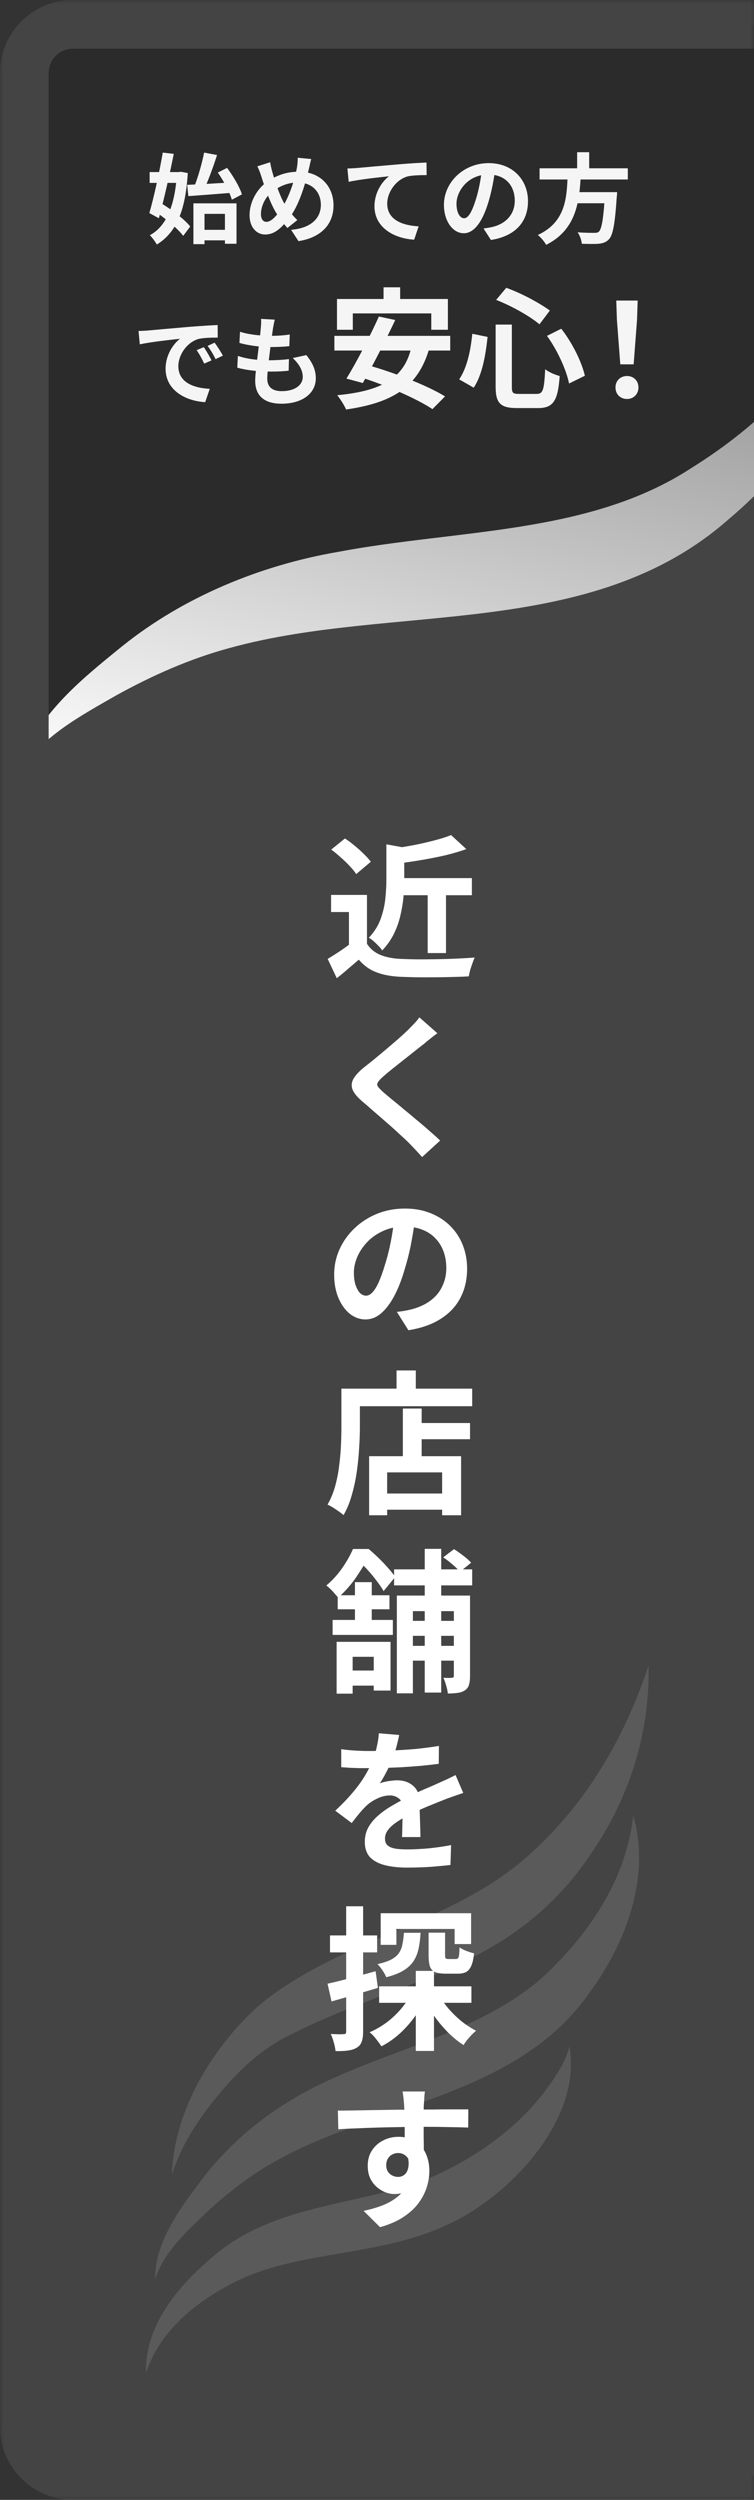 <svg width="93" height="308" viewBox="0 0 93 308" fill="none" xmlns="http://www.w3.org/2000/svg">
<rect x="0" y="0" width="93" height="308" fill="#333333" stroke="none"/>
<g clip-path="url(#clip0_3510_4845)">
<mask id="path-1-outside-1_3510_4845" maskUnits="userSpaceOnUse" x="0" y="0" width="93" height="308" fill="black">
<rect fill="white" width="93" height="308"/>
<path d="M3 9C3 5.686 5.686 3 9 3H93V305H9C5.686 305 3 302.314 3 299V9Z"/>
</mask>
<path d="M3 9C3 5.686 5.686 3 9 3H93V305H9C5.686 305 3 302.314 3 299V9Z" fill="#444444"/>
<g opacity="0.12">
<path d="M19.113 280.827C19.137 276.053 22.344 271.903 25.11 268.257C29.204 262.916 34.921 258.758 41.014 256.095C50.514 251.753 61.548 249.547 68.648 241.934C73.51 236.953 77.308 230.852 78.108 223.688C80.275 231.204 77.252 239.304 72.782 245.413C63.811 258.342 46.7 259.15 34.026 266.242C30.971 267.929 28.189 270.08 25.614 272.455C23.063 274.886 20.273 277.373 19.121 280.819L19.113 280.827Z" fill="white"/>
<path d="M18.007 292.377C17.816 286.02 22.733 280.767 27.451 277.073C34.775 271.579 44.466 271.603 52.59 268.509C59.403 265.686 65.911 260.785 69.462 254.18C69.781 253.524 70.053 252.845 70.229 252.117C71.885 261.129 62.729 270.796 54.989 274.178C46.961 277.936 37.222 277.321 29.674 280.815C24.748 283.142 19.782 286.9 18.007 292.369V292.377Z" fill="white"/>
<path d="M21.211 267.876C21.459 260.064 26.105 252.42 31.774 247.222C41.945 238.699 55.97 237.18 65.605 228.216C72.417 222.035 77.095 213.991 79.99 205.188C80.181 213.064 77.847 220.868 73.489 227.496C63.502 243.208 48.941 243.672 34.7 251.268C31.582 253.012 29.031 255.562 26.768 258.313C24.457 261.136 22.37 264.262 21.219 267.892L21.211 267.876Z" fill="white"/>
</g>
<path d="M52.407 257.684C52.394 257.785 52.375 257.95 52.35 258.178C52.337 258.393 52.325 258.615 52.312 258.843C52.299 259.058 52.286 259.216 52.274 259.318C52.261 259.571 52.255 259.913 52.255 260.344C52.255 260.762 52.255 261.23 52.255 261.75C52.255 262.269 52.255 262.795 52.255 263.327C52.267 263.846 52.274 264.34 52.274 264.809C52.286 265.265 52.293 265.645 52.293 265.949L49.918 265.151C49.918 264.91 49.918 264.593 49.918 264.201C49.918 263.795 49.918 263.358 49.918 262.89C49.918 262.408 49.911 261.933 49.899 261.465C49.899 260.996 49.892 260.572 49.88 260.192C49.867 259.812 49.855 259.527 49.842 259.337C49.816 258.944 49.785 258.602 49.747 258.311C49.709 258.007 49.677 257.798 49.652 257.684H52.407ZM41.672 260.04C42.229 260.04 42.862 260.033 43.572 260.021C44.281 260.008 45.022 259.995 45.795 259.983C46.568 259.97 47.328 259.957 48.075 259.945C48.822 259.932 49.525 259.926 50.184 259.926C50.843 259.913 51.413 259.907 51.894 259.907C52.375 259.907 52.901 259.907 53.471 259.907C54.041 259.894 54.605 259.888 55.162 259.888C55.719 259.888 56.226 259.888 56.682 259.888C57.151 259.888 57.511 259.888 57.765 259.888L57.746 262.13C57.151 262.104 56.365 262.085 55.39 262.073C54.414 262.047 53.224 262.035 51.818 262.035C50.956 262.035 50.083 262.047 49.196 262.073C48.309 262.085 47.429 262.104 46.555 262.13C45.681 262.155 44.839 262.187 44.028 262.225C43.217 262.25 42.451 262.288 41.729 262.339L41.672 260.04ZM51.951 265.664C51.951 266.702 51.824 267.564 51.571 268.248C51.33 268.932 50.963 269.451 50.469 269.806C49.975 270.148 49.361 270.319 48.626 270.319C48.271 270.319 47.898 270.243 47.505 270.091C47.125 269.939 46.77 269.717 46.441 269.426C46.111 269.134 45.846 268.773 45.643 268.343C45.453 267.912 45.358 267.405 45.358 266.823C45.358 266.101 45.529 265.48 45.871 264.961C46.213 264.429 46.669 264.017 47.239 263.726C47.822 263.422 48.461 263.27 49.158 263.27C49.994 263.27 50.691 263.46 51.248 263.84C51.818 264.207 52.242 264.707 52.521 265.341C52.812 265.974 52.958 266.69 52.958 267.488C52.958 268.108 52.856 268.754 52.654 269.426C52.451 270.097 52.115 270.756 51.647 271.402C51.191 272.035 50.57 272.611 49.785 273.131C49.012 273.65 48.043 274.074 46.878 274.404L44.845 272.39C45.656 272.225 46.409 272.01 47.106 271.744C47.803 271.478 48.41 271.142 48.93 270.737C49.462 270.331 49.873 269.831 50.165 269.236C50.469 268.64 50.621 267.925 50.621 267.089C50.621 266.481 50.469 266.025 50.165 265.721C49.873 265.417 49.519 265.265 49.101 265.265C48.86 265.265 48.626 265.322 48.398 265.436C48.17 265.55 47.986 265.721 47.847 265.949C47.708 266.177 47.638 266.455 47.638 266.785C47.638 267.215 47.783 267.564 48.075 267.83C48.379 268.083 48.721 268.21 49.101 268.21C49.405 268.21 49.671 268.115 49.899 267.925C50.139 267.735 50.298 267.418 50.374 266.975C50.45 266.531 50.386 265.936 50.184 265.189L51.951 265.664Z" fill="white"/>
<path d="M46.764 244.728H58.145V246.761H46.764V244.728ZM52.863 238.116H54.896V240.871C54.896 241.087 54.921 241.226 54.972 241.289C55.035 241.34 55.149 241.365 55.314 241.365C55.365 241.365 55.447 241.365 55.561 241.365C55.688 241.365 55.814 241.365 55.941 241.365C56.08 241.365 56.175 241.365 56.226 241.365C56.34 241.365 56.429 241.334 56.492 241.27C56.555 241.207 56.6 241.074 56.625 240.871C56.65 240.669 56.669 240.352 56.682 239.921C56.872 240.073 57.144 240.219 57.499 240.358C57.866 240.498 58.189 240.599 58.468 240.662C58.405 241.321 58.291 241.834 58.126 242.201C57.974 242.556 57.765 242.809 57.499 242.961C57.233 243.101 56.891 243.17 56.473 243.17C56.397 243.17 56.289 243.17 56.15 243.17C56.011 243.17 55.865 243.17 55.713 243.17C55.574 243.17 55.434 243.17 55.295 243.17C55.156 243.17 55.048 243.17 54.972 243.17C54.389 243.17 53.946 243.101 53.642 242.961C53.338 242.822 53.129 242.581 53.015 242.239C52.914 241.897 52.863 241.441 52.863 240.871V238.116ZM46.954 235.722H58.107V239.522H56.074V237.66H48.892V239.617H46.954V235.722ZM51.286 242.828H53.528V252.689H51.286V242.828ZM49.823 238.135H51.875C51.837 238.857 51.755 239.51 51.628 240.092C51.501 240.675 51.292 241.188 51.001 241.631C50.71 242.075 50.292 242.461 49.747 242.79C49.202 243.12 48.499 243.392 47.638 243.607C47.549 243.367 47.397 243.088 47.182 242.771C46.967 242.442 46.758 242.182 46.555 241.992C47.252 241.84 47.809 241.657 48.227 241.441C48.658 241.213 48.981 240.947 49.196 240.643C49.411 240.327 49.557 239.966 49.633 239.56C49.722 239.142 49.785 238.667 49.823 238.135ZM54.098 245.716C54.415 246.299 54.814 246.875 55.295 247.445C55.789 248.015 56.327 248.541 56.91 249.022C57.505 249.491 58.107 249.884 58.715 250.2C58.55 250.34 58.367 250.511 58.164 250.713C57.974 250.916 57.79 251.125 57.613 251.34C57.436 251.568 57.29 251.777 57.176 251.967C56.543 251.562 55.922 251.062 55.314 250.466C54.719 249.871 54.168 249.225 53.661 248.528C53.154 247.819 52.717 247.091 52.35 246.343L54.098 245.716ZM50.792 245.507L52.559 246.096C52.166 246.945 51.685 247.756 51.115 248.528C50.558 249.288 49.937 249.979 49.253 250.599C48.569 251.207 47.834 251.714 47.049 252.119C46.872 251.853 46.644 251.543 46.365 251.188C46.099 250.846 45.839 250.58 45.586 250.39C46.321 250.074 47.024 249.668 47.695 249.174C48.366 248.668 48.968 248.098 49.5 247.464C50.032 246.831 50.463 246.179 50.792 245.507ZM40.399 244.405C41.159 244.241 42.065 244.019 43.116 243.74C44.18 243.462 45.25 243.17 46.327 242.866L46.612 244.918C45.637 245.21 44.649 245.501 43.648 245.792C42.66 246.084 41.742 246.35 40.893 246.59L40.399 244.405ZM40.703 238.458H46.517V240.548H40.703V238.458ZM42.698 234.867H44.788V250.295C44.788 250.815 44.731 251.226 44.617 251.53C44.516 251.847 44.319 252.094 44.028 252.271C43.749 252.449 43.395 252.569 42.964 252.632C42.546 252.696 42.02 252.721 41.387 252.708C41.362 252.43 41.292 252.081 41.178 251.663C41.064 251.258 40.937 250.903 40.798 250.599C41.153 250.612 41.476 250.625 41.767 250.637C42.071 250.637 42.28 250.631 42.394 250.618C42.508 250.618 42.584 250.599 42.622 250.561C42.673 250.511 42.698 250.422 42.698 250.295V234.867Z" fill="white"/>
<path d="M49.234 213.76C49.171 214.102 49.069 214.545 48.93 215.09C48.791 215.634 48.588 216.249 48.322 216.933C48.12 217.401 47.885 217.889 47.619 218.396C47.366 218.89 47.106 219.333 46.84 219.726C47.005 219.65 47.214 219.586 47.467 219.536C47.721 219.472 47.98 219.428 48.246 219.403C48.525 219.365 48.772 219.346 48.987 219.346C49.785 219.346 50.444 219.574 50.963 220.03C51.495 220.486 51.761 221.163 51.761 222.063C51.761 222.316 51.761 222.626 51.761 222.994C51.774 223.361 51.786 223.747 51.799 224.153C51.812 224.545 51.825 224.932 51.837 225.312C51.85 225.692 51.856 226.034 51.856 226.338H49.576C49.602 226.122 49.614 225.869 49.614 225.578C49.627 225.274 49.633 224.957 49.633 224.628C49.646 224.298 49.652 223.982 49.652 223.678C49.665 223.361 49.671 223.076 49.671 222.823C49.671 222.215 49.507 221.797 49.177 221.569C48.861 221.328 48.506 221.208 48.113 221.208C47.581 221.208 47.043 221.341 46.498 221.607C45.966 221.86 45.517 222.164 45.149 222.519C44.87 222.797 44.586 223.108 44.294 223.45C44.016 223.792 43.712 224.178 43.382 224.609L41.349 223.089C42.172 222.329 42.882 221.594 43.477 220.885C44.085 220.175 44.598 219.472 45.016 218.776C45.434 218.079 45.776 217.382 46.042 216.686C46.232 216.179 46.384 215.653 46.498 215.109C46.625 214.551 46.701 214.032 46.726 213.551L49.234 213.76ZM42.09 215.508C42.572 215.584 43.129 215.641 43.762 215.679C44.395 215.717 44.953 215.736 45.434 215.736C46.27 215.736 47.182 215.717 48.17 215.679C49.171 215.641 50.184 215.577 51.21 215.489C52.236 215.387 53.212 215.261 54.136 215.109L54.117 217.313C53.446 217.401 52.718 217.484 51.932 217.56C51.16 217.623 50.368 217.68 49.557 217.731C48.759 217.769 47.993 217.8 47.258 217.826C46.523 217.838 45.871 217.845 45.301 217.845C45.048 217.845 44.731 217.845 44.351 217.845C43.984 217.832 43.604 217.819 43.211 217.807C42.819 217.781 42.445 217.756 42.09 217.731V215.508ZM57.138 220.904C56.935 220.967 56.695 221.049 56.416 221.151C56.15 221.239 55.878 221.334 55.599 221.436C55.333 221.524 55.093 221.613 54.877 221.702C54.269 221.942 53.547 222.234 52.711 222.576C51.888 222.918 51.026 223.317 50.127 223.773C49.557 224.077 49.076 224.374 48.683 224.666C48.291 224.957 47.993 225.255 47.79 225.559C47.587 225.85 47.486 226.173 47.486 226.528C47.486 226.794 47.543 227.015 47.657 227.193C47.771 227.357 47.942 227.49 48.17 227.592C48.398 227.693 48.683 227.763 49.025 227.801C49.367 227.839 49.773 227.858 50.241 227.858C51.052 227.858 51.945 227.813 52.92 227.725C53.895 227.623 54.801 227.49 55.637 227.326L55.561 229.777C55.156 229.827 54.643 229.878 54.022 229.929C53.401 229.992 52.755 230.036 52.084 230.062C51.425 230.087 50.792 230.1 50.184 230.1C49.196 230.1 48.309 230.005 47.524 229.815C46.739 229.625 46.118 229.302 45.662 228.846C45.219 228.377 44.997 227.737 44.997 226.927C44.997 226.268 45.143 225.673 45.434 225.141C45.738 224.609 46.137 224.127 46.631 223.697C47.125 223.266 47.663 222.88 48.246 222.538C48.842 222.183 49.424 221.86 49.994 221.569C50.577 221.265 51.102 221.005 51.571 220.79C52.04 220.574 52.477 220.384 52.882 220.22C53.3 220.042 53.699 219.865 54.079 219.688C54.447 219.523 54.801 219.365 55.143 219.213C55.485 219.048 55.834 218.877 56.188 218.7L57.138 220.904Z" fill="white"/>
<path d="M48.607 193.355H58.24V195.331H48.607V193.355ZM49.804 199.701H57.119V201.544H49.804V199.701ZM49.804 202.779H57.119V204.603H49.804V202.779ZM52.388 190.828H54.421V208.536H52.388V190.828ZM55.979 196.585H57.974V206.522C57.974 206.953 57.93 207.307 57.841 207.586C57.765 207.865 57.594 208.093 57.328 208.27C57.075 208.435 56.777 208.536 56.435 208.574C56.106 208.625 55.707 208.65 55.238 208.65C55.213 208.371 55.143 208.042 55.029 207.662C54.928 207.295 54.814 206.978 54.687 206.712C54.915 206.725 55.13 206.731 55.333 206.731C55.548 206.731 55.688 206.725 55.751 206.712C55.903 206.712 55.979 206.636 55.979 206.484V196.585ZM48.949 196.585H57.1V198.504H50.925V208.631H48.949V196.585ZM54.668 191.873L55.998 190.866C56.365 191.094 56.752 191.366 57.157 191.683C57.562 191.987 57.879 192.272 58.107 192.538L56.72 193.659C56.517 193.393 56.22 193.095 55.827 192.766C55.434 192.424 55.048 192.126 54.668 191.873ZM41.52 202.285H48.17V208.289H46.099V204.128H43.496V208.669H41.52V202.285ZM43.781 194.932H45.852V200.29H43.781V194.932ZM41.653 196.547H48.037V198.276H41.653V196.547ZM41.026 199.587H48.455V201.43H41.026V199.587ZM42.261 205.819H47.22V207.681H42.261V205.819ZM43.534 190.847H44.769V191.284H45.434V191.892C45.054 192.589 44.566 193.38 43.971 194.267C43.376 195.154 42.622 196.015 41.71 196.851C41.596 196.699 41.45 196.528 41.273 196.338C41.108 196.135 40.931 195.945 40.741 195.768C40.564 195.591 40.399 195.451 40.247 195.35C41.032 194.679 41.697 193.944 42.242 193.146C42.799 192.335 43.23 191.569 43.534 190.847ZM43.933 190.847H45.472C45.865 191.176 46.27 191.544 46.688 191.949C47.106 192.354 47.492 192.76 47.847 193.165C48.214 193.57 48.512 193.944 48.74 194.286L47.315 196.034C47.125 195.692 46.859 195.299 46.517 194.856C46.188 194.4 45.827 193.957 45.434 193.526C45.041 193.083 44.661 192.709 44.294 192.405H43.933V190.847Z" fill="white"/>
<path d="M50.792 175.327H57.974V177.322H50.792V175.327ZM46.726 184.01H55.656V186.005H46.726V184.01ZM49.69 173.541H52.008V180.59H49.69V173.541ZM45.529 179.412H56.872V186.689H54.535V181.407H47.752V186.689H45.529V179.412ZM48.911 168.848H51.286V172.325H48.911V168.848ZM43.211 171.09H58.24V173.256H43.211V171.09ZM42.109 171.09H44.389V175.878C44.389 176.65 44.357 177.505 44.294 178.443C44.243 179.367 44.148 180.324 44.009 181.312C43.87 182.287 43.667 183.237 43.401 184.162C43.148 185.086 42.806 185.922 42.375 186.67C42.236 186.543 42.039 186.391 41.786 186.214C41.545 186.049 41.298 185.884 41.045 185.72C40.792 185.568 40.576 185.454 40.399 185.378C40.792 184.694 41.102 183.946 41.33 183.136C41.558 182.325 41.723 181.495 41.824 180.647C41.938 179.798 42.014 178.968 42.052 178.158C42.09 177.334 42.109 176.574 42.109 175.878V171.09Z" fill="white"/>
<path d="M51.229 149.985C51.103 150.948 50.938 151.974 50.735 153.063C50.533 154.153 50.26 155.255 49.918 156.369C49.551 157.649 49.12 158.751 48.626 159.675C48.132 160.6 47.588 161.316 46.992 161.822C46.41 162.316 45.77 162.563 45.073 162.563C44.377 162.563 43.731 162.329 43.135 161.86C42.553 161.379 42.084 160.72 41.729 159.884C41.387 159.048 41.216 158.098 41.216 157.034C41.216 155.932 41.438 154.894 41.881 153.918C42.325 152.943 42.939 152.082 43.724 151.334C44.522 150.574 45.447 149.979 46.498 149.548C47.562 149.118 48.709 148.902 49.937 148.902C51.115 148.902 52.173 149.092 53.11 149.472C54.06 149.852 54.871 150.378 55.542 151.049C56.214 151.721 56.727 152.506 57.081 153.405C57.436 154.305 57.613 155.274 57.613 156.312C57.613 157.642 57.341 158.833 56.796 159.884C56.252 160.936 55.441 161.803 54.364 162.487C53.3 163.171 51.97 163.64 50.374 163.893L48.949 161.632C49.317 161.594 49.64 161.55 49.918 161.499C50.197 161.449 50.463 161.392 50.716 161.328C51.324 161.176 51.888 160.961 52.407 160.682C52.939 160.391 53.402 160.036 53.794 159.618C54.187 159.188 54.491 158.687 54.706 158.117C54.934 157.547 55.048 156.92 55.048 156.236C55.048 155.489 54.934 154.805 54.706 154.184C54.478 153.564 54.143 153.025 53.699 152.569C53.256 152.101 52.718 151.746 52.084 151.505C51.451 151.252 50.723 151.125 49.899 151.125C48.886 151.125 47.993 151.309 47.22 151.676C46.448 152.031 45.795 152.493 45.263 153.063C44.731 153.633 44.326 154.248 44.047 154.906C43.781 155.565 43.648 156.192 43.648 156.787C43.648 157.421 43.724 157.953 43.876 158.383C44.028 158.801 44.212 159.118 44.427 159.333C44.655 159.536 44.896 159.637 45.149 159.637C45.415 159.637 45.675 159.504 45.928 159.238C46.194 158.96 46.454 158.542 46.707 157.984C46.961 157.427 47.214 156.724 47.467 155.875C47.759 154.963 48.006 153.988 48.208 152.949C48.411 151.911 48.557 150.897 48.645 149.909L51.229 149.985Z" fill="white"/>
<path d="M53.946 127.301C53.642 127.516 53.345 127.744 53.053 127.985C52.762 128.213 52.509 128.422 52.293 128.612C51.977 128.852 51.597 129.15 51.153 129.505C50.723 129.847 50.267 130.208 49.785 130.588C49.317 130.955 48.861 131.316 48.417 131.671C47.974 132.025 47.594 132.342 47.277 132.621C46.948 132.912 46.726 133.153 46.612 133.343C46.498 133.52 46.498 133.697 46.612 133.875C46.739 134.052 46.973 134.293 47.315 134.597C47.594 134.837 47.949 135.135 48.379 135.49C48.823 135.844 49.298 136.237 49.804 136.668C50.324 137.086 50.849 137.523 51.381 137.979C51.926 138.422 52.445 138.865 52.939 139.309C53.446 139.739 53.896 140.145 54.288 140.525L52.065 142.558C51.533 141.962 50.982 141.373 50.412 140.791C50.121 140.499 49.741 140.145 49.272 139.727C48.816 139.296 48.316 138.846 47.771 138.378C47.239 137.909 46.707 137.447 46.175 136.991C45.643 136.522 45.162 136.104 44.731 135.737C44.098 135.205 43.686 134.717 43.496 134.274C43.319 133.83 43.344 133.393 43.572 132.963C43.813 132.519 44.25 132.038 44.883 131.519C45.263 131.227 45.694 130.885 46.175 130.493C46.657 130.087 47.151 129.676 47.657 129.258C48.164 128.827 48.645 128.415 49.101 128.023C49.557 127.617 49.944 127.263 50.26 126.959C50.539 126.68 50.818 126.395 51.096 126.104C51.375 125.812 51.584 125.559 51.723 125.344L53.946 127.301Z" fill="white"/>
<path d="M48.892 108.188H58.202V110.297H48.892V108.188ZM52.749 109.119H55.01V117.422H52.749V109.119ZM47.657 104.027L50.374 104.521C50.361 104.685 50.19 104.799 49.861 104.863V108.416C49.861 109.049 49.829 109.739 49.766 110.487C49.703 111.221 49.576 111.988 49.386 112.786C49.209 113.571 48.936 114.337 48.569 115.085C48.202 115.819 47.727 116.491 47.144 117.099C47.043 116.934 46.891 116.75 46.688 116.548C46.498 116.345 46.295 116.149 46.08 115.959C45.865 115.769 45.668 115.629 45.491 115.541C46.15 114.844 46.631 114.084 46.935 113.261C47.239 112.425 47.435 111.589 47.524 110.753C47.613 109.904 47.657 109.112 47.657 108.378V104.027ZM55.637 102.887L57.518 104.616C56.733 104.894 55.871 105.148 54.934 105.376C53.997 105.591 53.04 105.781 52.065 105.946C51.102 106.11 50.165 106.25 49.253 106.364C49.202 106.098 49.107 105.787 48.968 105.433C48.829 105.065 48.696 104.768 48.569 104.54C49.418 104.413 50.279 104.267 51.153 104.103C52.027 103.925 52.85 103.735 53.623 103.533C54.408 103.33 55.08 103.115 55.637 102.887ZM45.263 110.259V117.27H43.04V112.368H40.836V110.259H45.263ZM45.263 116.282C45.656 116.902 46.207 117.358 46.916 117.65C47.625 117.941 48.474 118.106 49.462 118.144C50.019 118.169 50.678 118.188 51.438 118.201C52.211 118.201 53.021 118.194 53.87 118.182C54.719 118.169 55.548 118.144 56.359 118.106C57.182 118.068 57.911 118.023 58.544 117.973C58.468 118.15 58.379 118.378 58.278 118.657C58.177 118.935 58.082 119.22 57.993 119.512C57.917 119.803 57.86 120.063 57.822 120.291C57.252 120.329 56.6 120.354 55.865 120.367C55.13 120.392 54.377 120.405 53.604 120.405C52.831 120.417 52.084 120.417 51.362 120.405C50.64 120.392 49.994 120.373 49.424 120.348C48.259 120.297 47.264 120.113 46.441 119.797C45.618 119.493 44.889 118.973 44.256 118.239C43.838 118.593 43.407 118.961 42.964 119.341C42.533 119.721 42.058 120.113 41.539 120.519L40.418 118.144C40.861 117.878 41.324 117.586 41.805 117.27C42.286 116.953 42.749 116.624 43.192 116.282H45.263ZM40.855 104.673L42.546 103.305C42.939 103.558 43.338 103.856 43.743 104.198C44.148 104.527 44.528 104.869 44.883 105.224C45.238 105.566 45.523 105.882 45.738 106.174L43.933 107.694C43.743 107.39 43.477 107.06 43.135 106.706C42.806 106.351 42.438 105.996 42.033 105.642C41.628 105.274 41.235 104.951 40.855 104.673Z" fill="white"/>
<path d="M55.5 72C31 73.914 15.5 79 3 91V3H93.5V52C88 58.5 80 70.086 55.5 72Z" fill="#2B2B2B"/>
<path d="M2.356 95.165C4.031 88.478 9.96 83.76 15.098 79.598C22.682 73.515 32.139 69.65 41.61 68.012C56.44 65.191 72.692 65.893 85.279 57.659C93.818 52.345 101.248 45.094 104.833 35.32C105.292 46.609 98.264 56.93 89.888 63.96C72.846 79.008 48.542 74.253 28.309 79.84C23.44 81.155 18.794 83.215 14.362 85.66C9.945 88.192 5.172 90.719 2.37 95.157L2.356 95.165Z" fill="url(#paint0_linear_3510_4845)"/>
<path d="M66.552 20.734H77.436V22.114H66.552V20.734ZM70.56 23.674H75.156V25.042H70.56V23.674ZM74.628 23.674H76.116C76.116 23.674 76.104 24.106 76.068 24.298C75.852 27.586 75.6 28.942 75.12 29.47C74.76 29.854 74.376 29.974 73.824 30.034C73.368 30.07 72.564 30.058 71.76 30.034C71.736 29.614 71.52 29.014 71.244 28.618C72.072 28.69 72.924 28.69 73.272 28.69C73.536 28.69 73.704 28.678 73.86 28.546C74.22 28.234 74.448 26.866 74.616 23.902L74.628 23.674ZM70.02 21.55H71.64C71.46 24.766 71.136 28.27 67.368 30.166C67.152 29.782 66.72 29.254 66.336 28.954C69.828 27.334 69.9 24.286 70.02 21.55ZM71.184 18.754H72.672V21.274H71.184V18.754Z" fill="#F5F5F5"/>
<path d="M61.092 20.782C60.924 22.006 60.684 23.41 60.264 24.826C59.544 27.25 58.512 28.738 57.204 28.738C55.86 28.738 54.756 27.262 54.756 25.234C54.756 22.474 57.168 20.098 60.276 20.098C63.24 20.098 65.124 22.162 65.124 24.79C65.124 27.31 63.576 29.098 60.552 29.566L59.64 28.15C60.108 28.09 60.444 28.03 60.768 27.958C62.292 27.586 63.492 26.494 63.492 24.73C63.492 22.846 62.316 21.502 60.24 21.502C57.696 21.502 56.304 23.578 56.304 25.09C56.304 26.302 56.784 26.89 57.24 26.89C57.756 26.89 58.212 26.122 58.716 24.502C59.064 23.374 59.328 21.994 59.448 20.734L61.092 20.782Z" fill="#F5F5F5"/>
<path d="M42.852 20.759C43.32 20.747 43.8 20.723 44.028 20.699C45.036 20.603 47.004 20.435 49.212 20.243C50.448 20.135 51.756 20.063 52.608 20.027L52.62 21.575C51.972 21.575 50.94 21.587 50.292 21.731C48.852 22.115 47.76 23.675 47.76 25.091C47.76 27.071 49.608 27.779 51.636 27.887L51.084 29.531C48.564 29.375 46.188 28.019 46.188 25.415C46.188 23.687 47.16 22.331 47.976 21.719C46.848 21.839 44.4 22.091 43.008 22.403L42.852 20.759Z" fill="#F5F5F5"/>
<path d="M38.388 19.593C38.28 19.93 38.172 20.517 38.1 20.805C37.596 22.93 36.816 25.425 35.664 26.878C34.56 28.27 33.792 28.893 32.688 28.893C31.692 28.893 30.78 28.053 30.78 26.506C30.78 24.898 31.704 23.181 33.108 22.282C34.392 21.453 35.604 21.154 36.888 21.154C39.36 21.154 41.136 22.822 41.136 25.317C41.136 27.861 39.324 29.326 36.816 29.709L35.904 28.317C38.544 28.09 39.576 26.745 39.576 25.245C39.576 23.613 38.46 22.485 36.732 22.485C35.484 22.485 34.512 22.942 33.672 23.553C32.736 24.213 32.184 25.39 32.184 26.373C32.184 26.962 32.436 27.334 32.856 27.334C33.48 27.334 34.14 26.566 34.764 25.617C35.688 24.262 36.384 22.053 36.636 20.578C36.696 20.23 36.732 19.726 36.72 19.438L38.388 19.593ZM33.324 19.989C33.384 20.398 33.48 20.794 33.576 21.142C33.948 22.485 34.584 24.322 35.136 25.186C35.544 25.834 36.108 26.59 36.672 27.117L35.448 28.09C34.98 27.561 34.62 27.105 34.236 26.494C33.504 25.425 32.784 23.506 32.232 21.73C32.1 21.309 31.956 20.925 31.74 20.494L33.324 19.989Z" fill="#F5F5F5"/>
<path d="M24.576 28.317H28.404V29.613H24.576V28.317ZM23.856 25.053H29.172V30.033H27.744V26.349H25.224V30.081H23.856V25.053ZM23.088 22.773C24.516 22.713 26.688 22.593 28.728 22.461L28.716 23.745C26.784 23.901 24.72 24.057 23.232 24.165L23.088 22.773ZM26.868 21.261L28.008 20.685C28.764 21.693 29.556 23.037 29.844 23.949L28.596 24.609C28.344 23.709 27.6 22.317 26.868 21.261ZM25.176 18.801L26.772 19.101C26.28 20.637 25.632 22.389 25.092 23.517L23.88 23.205C24.372 22.017 24.912 20.169 25.176 18.801ZM18.456 21.201H22.344V22.533H18.456V21.201ZM20.076 18.801L21.432 18.957C20.928 21.501 20.184 24.729 19.596 26.889L18.42 26.253C18.972 24.369 19.668 21.189 20.076 18.801ZM19.14 26.073L19.92 25.065C21.18 25.845 22.764 27.009 23.46 27.909L22.596 29.061C21.924 28.161 20.4 26.901 19.14 26.073ZM21.816 21.201H22.056L22.308 21.165L23.16 21.321C22.884 26.001 21.732 28.653 19.344 30.129C19.152 29.781 18.768 29.253 18.48 28.977C20.52 27.909 21.588 25.257 21.816 21.465V21.201Z" fill="#F5F5F5"/>
<path d="M76.508 44.887L76.092 39.415L76.012 37.031H78.652L78.572 39.415L78.156 44.887H76.508ZM77.34 49.159C76.508 49.159 75.916 48.567 75.916 47.735C75.916 46.903 76.524 46.327 77.34 46.327C78.14 46.327 78.748 46.903 78.748 47.735C78.748 48.567 78.14 49.159 77.34 49.159Z" fill="#F5F5F5"/>
<path d="M61.132 39.989H63.132V47.637C63.132 48.421 63.26 48.533 64.012 48.533C64.348 48.533 65.788 48.533 66.204 48.533C66.988 48.533 67.116 48.005 67.244 45.493C67.676 45.845 68.492 46.197 69.036 46.325C68.812 49.333 68.284 50.277 66.364 50.277C65.932 50.277 64.172 50.277 63.756 50.277C61.708 50.277 61.132 49.653 61.132 47.637V39.989ZM61.196 36.949L62.444 35.461C64.332 36.133 66.54 37.333 67.82 38.261L66.54 39.957C65.324 38.933 63.084 37.685 61.196 36.949ZM58.252 41.125L60.14 41.509C59.9 43.733 59.484 46.197 58.428 47.765L56.636 46.741C57.58 45.365 58.044 43.269 58.252 41.125ZM67.468 41.381L69.228 40.501C70.604 42.261 71.756 44.613 72.14 46.293L70.188 47.253C69.868 45.605 68.748 43.141 67.468 41.381Z" fill="#F5F5F5"/>
<path d="M47.308 35.398H49.356V38.31H47.308V35.398ZM41.564 36.838H55.244V40.63H53.196V38.614H43.516V40.63H41.564V36.838ZM46.732 38.998L48.748 39.43C47.532 42.006 45.9 45.19 44.748 47.19L42.732 46.646C43.932 44.694 45.628 41.462 46.732 38.998ZM50.764 42.662L52.94 42.95C51.532 47.862 48.172 49.654 42.684 50.454C42.508 49.99 41.948 49.126 41.596 48.694C46.844 48.182 49.9 46.758 50.764 42.662ZM41.244 41.382H55.532V43.19H41.244V41.382ZM43.932 46.31L45.324 44.982C48.412 45.83 52.652 47.462 54.892 48.838L53.34 50.406C51.324 49.062 47.164 47.27 43.932 46.31Z" fill="#F5F5F5"/>
<path d="M33.888 39.385C33.78 39.829 33.732 40.141 33.672 40.453C33.528 41.485 32.964 45.445 32.964 46.657C32.964 47.653 33.564 48.193 34.74 48.193C36.42 48.193 37.344 47.413 37.344 46.429C37.344 45.625 36.888 44.845 36.108 44.113L37.788 43.753C38.592 44.761 38.952 45.601 38.952 46.621C38.952 48.433 37.332 49.741 34.704 49.741C32.808 49.741 31.476 48.925 31.476 46.909C31.476 45.685 32.052 42.037 32.172 40.357C32.22 39.805 32.22 39.565 32.196 39.289L33.888 39.385ZM29.604 40.873C30.648 41.221 32.136 41.377 33.36 41.377C34.284 41.377 35.136 41.317 35.736 41.209L35.688 42.649C34.98 42.721 34.32 42.757 33.312 42.757C32.1 42.757 30.636 42.565 29.532 42.253L29.604 40.873ZM29.34 43.849C30.636 44.293 32.028 44.389 33.24 44.389C33.972 44.389 34.86 44.341 35.64 44.245L35.604 45.673C34.944 45.745 34.236 45.781 33.48 45.781C31.884 45.781 30.36 45.613 29.268 45.301L29.34 43.849Z" fill="#F5F5F5"/>
<path d="M17.088 40.779C17.556 40.767 18.036 40.743 18.264 40.719C19.26 40.623 21.24 40.455 23.436 40.263C24.684 40.167 25.992 40.083 26.844 40.047L26.856 41.595C26.208 41.595 25.176 41.607 24.528 41.751C23.088 42.135 21.996 43.695 21.996 45.123C21.996 47.091 23.844 47.811 25.872 47.907L25.308 49.551C22.8 49.395 20.424 48.039 20.424 45.435C20.424 43.719 21.396 42.351 22.2 41.739C21.084 41.859 18.624 42.123 17.244 42.423L17.088 40.779ZM25.14 42.771C25.428 43.191 25.86 43.923 26.088 44.403L25.188 44.799C24.876 44.151 24.624 43.671 24.252 43.143L25.14 42.771ZM26.472 42.219C26.784 42.639 27.24 43.347 27.492 43.815L26.592 44.247C26.268 43.599 25.992 43.143 25.608 42.615L26.472 42.219Z" fill="#F5F5F5"/>
</g>
<path d="M0 9C0 4.029 4.029 0 9 0H93V6H9C7.343 6 6 7.343 6 9H0ZM93 308H9C4.029 308 0 303.971 0 299H6C6 300.657 7.343 302 9 302H93V308ZM9 308C4.029 308 0 303.971 0 299V9C0 4.029 4.029 0 9 0V6C7.343 6 6 7.343 6 9V299C6 300.657 7.343 302 9 302V308ZM93 3V305V3Z" fill="#444444" mask="url(#path-1-outside-1_3510_4845)"/>
<defs>
<linearGradient id="paint0_linear_3510_4845" x1="63.919" y1="25.293" x2="44.278" y2="105.439" gradientUnits="userSpaceOnUse">
<stop stop-color="#888888"/>
<stop offset="1" stop-color="white"/>
</linearGradient>
<clipPath id="clip0_3510_4845">
<path d="M3 9C3 5.686 5.686 3 9 3H93V305H9C5.686 305 3 302.314 3 299V9Z" fill="white"/>
</clipPath>
</defs>
</svg>
